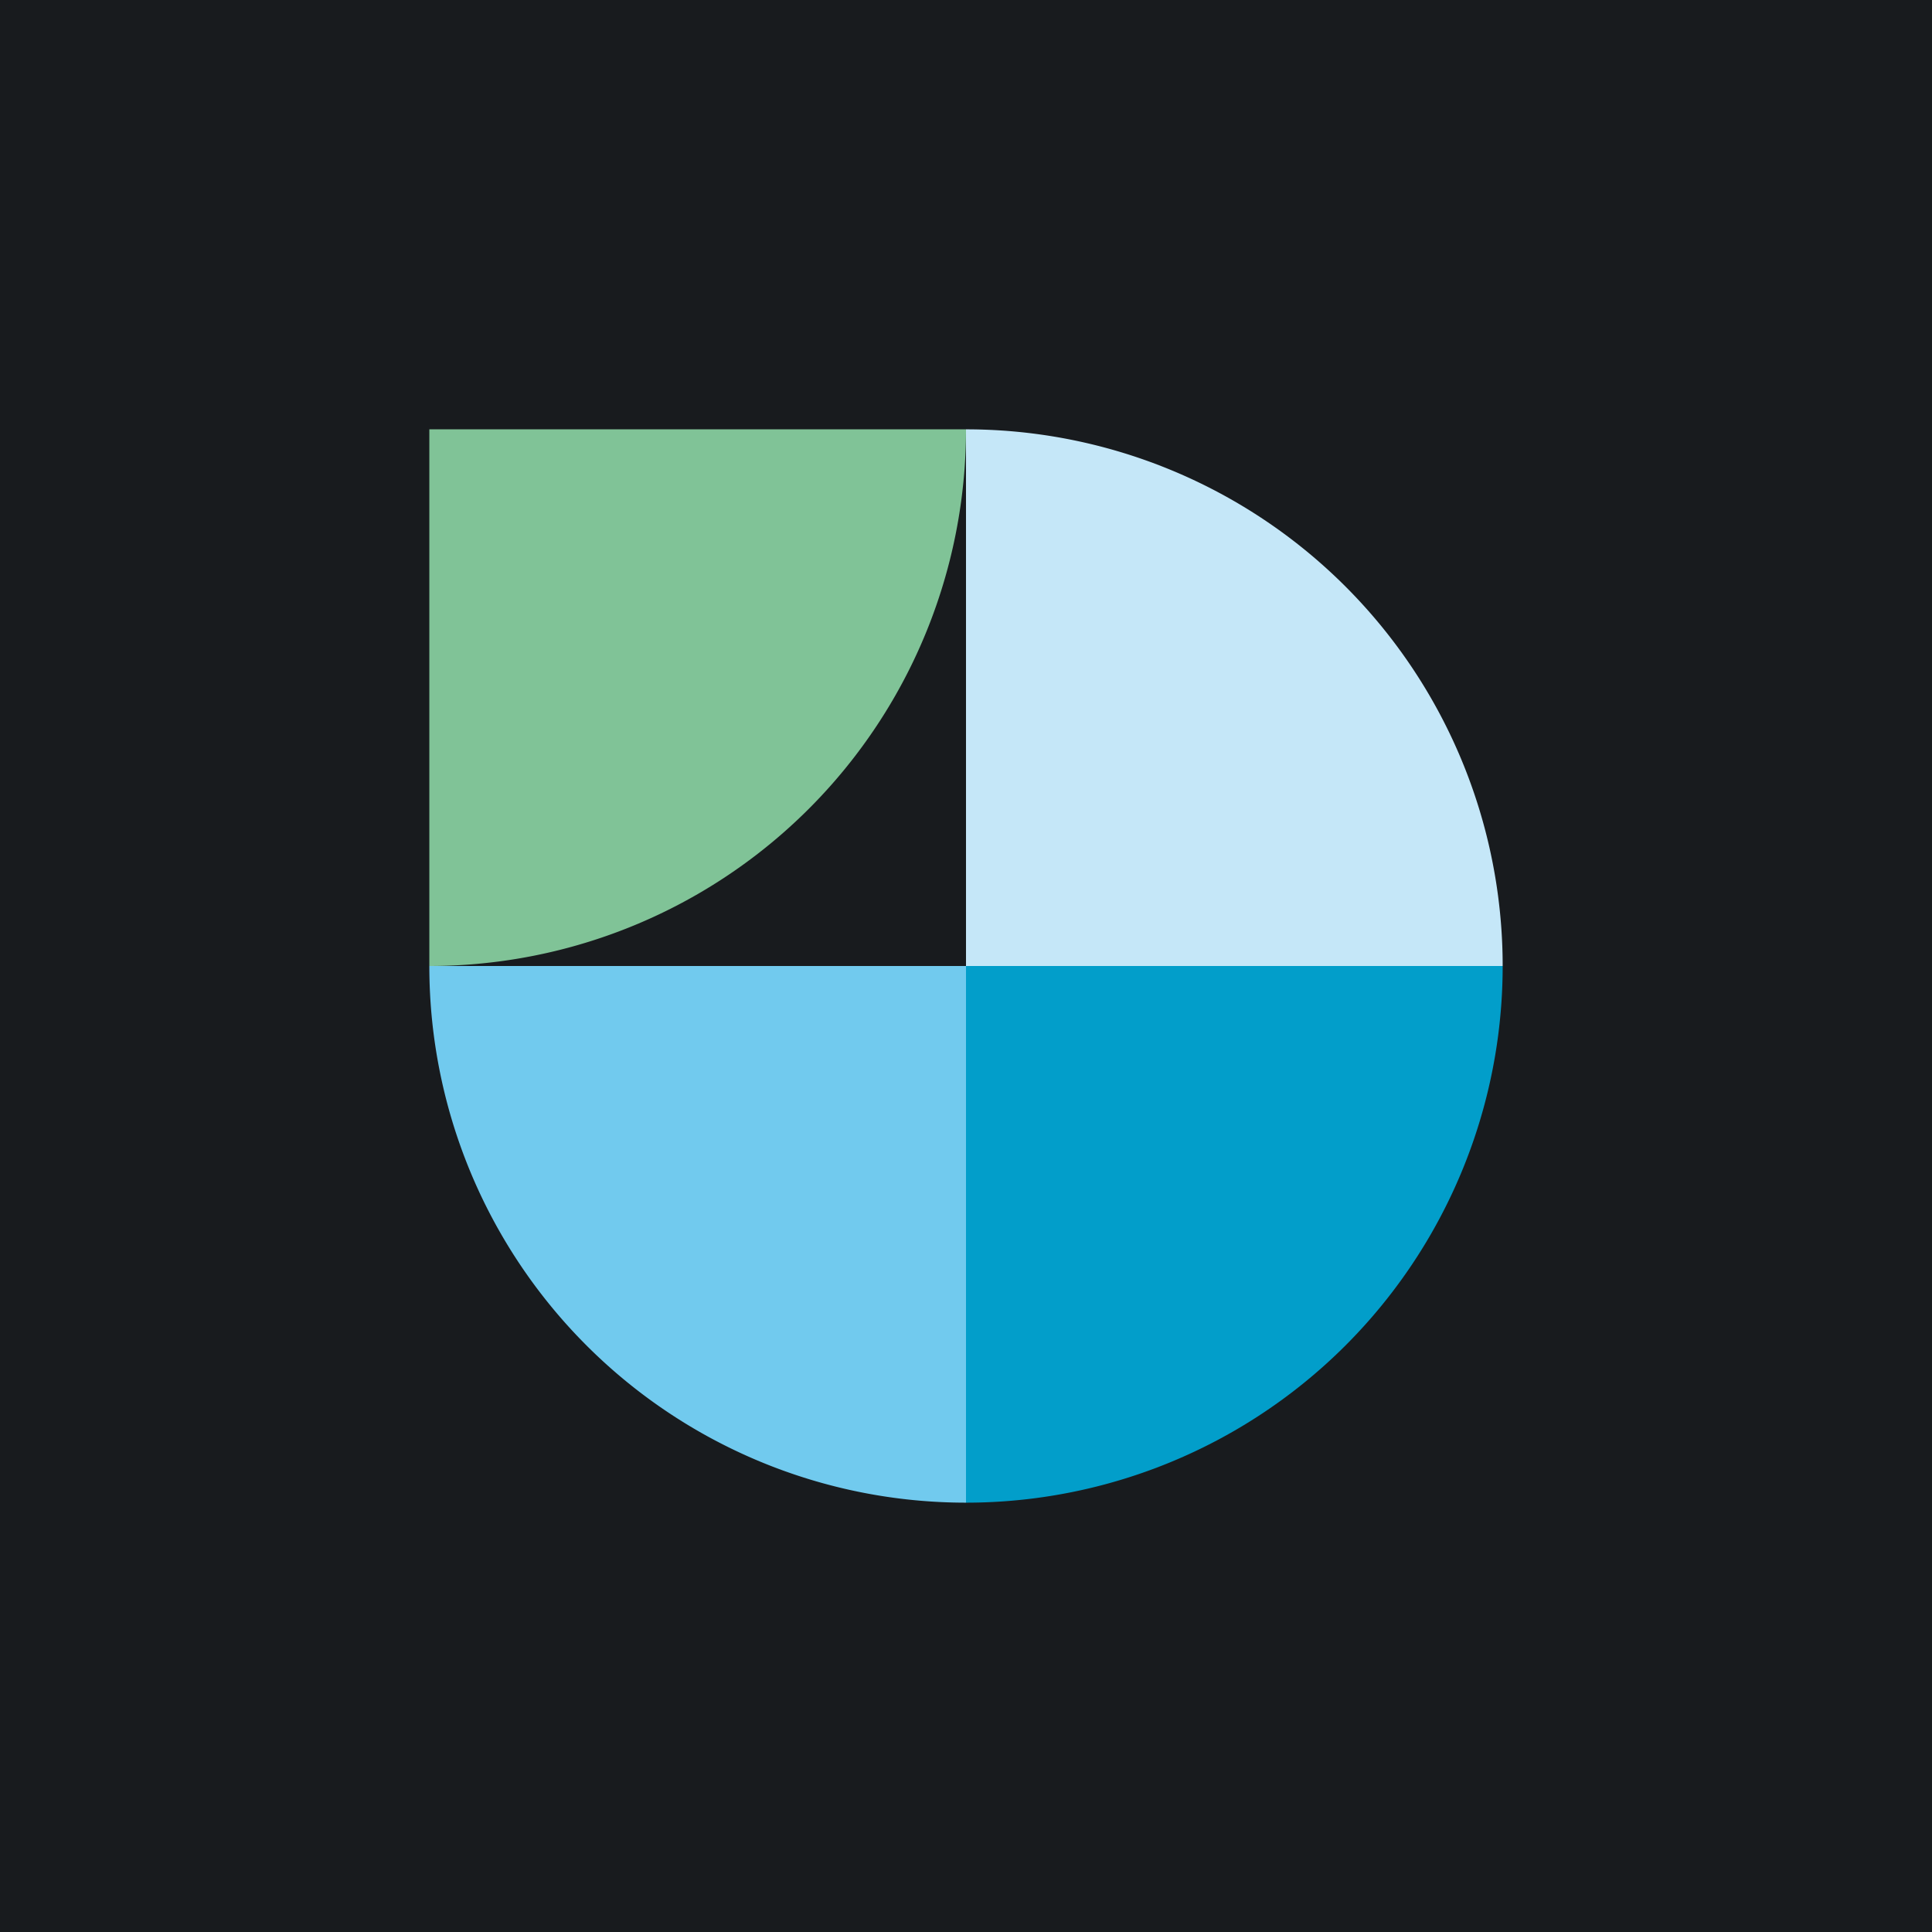 <!-- by TradingView --><svg width="18" height="18" viewBox="0 0 18 18" xmlns="http://www.w3.org/2000/svg"><path fill="#181B1E" d="M0 0h18v18H0z"/><path d="M14 9a5 5 0 0 1-5 5V9h5Z" fill="#029ECA"/><path d="M9 4a5 5 0 0 1 5 5H9V4Z" fill="#C5E7F8"/><path d="M9 14a5 5 0 0 1-5-5h5v5Z" fill="#71CAEE"/><path d="M4 4h5a5 5 0 0 1-5 5V4Z" fill="#80C397"/></svg>